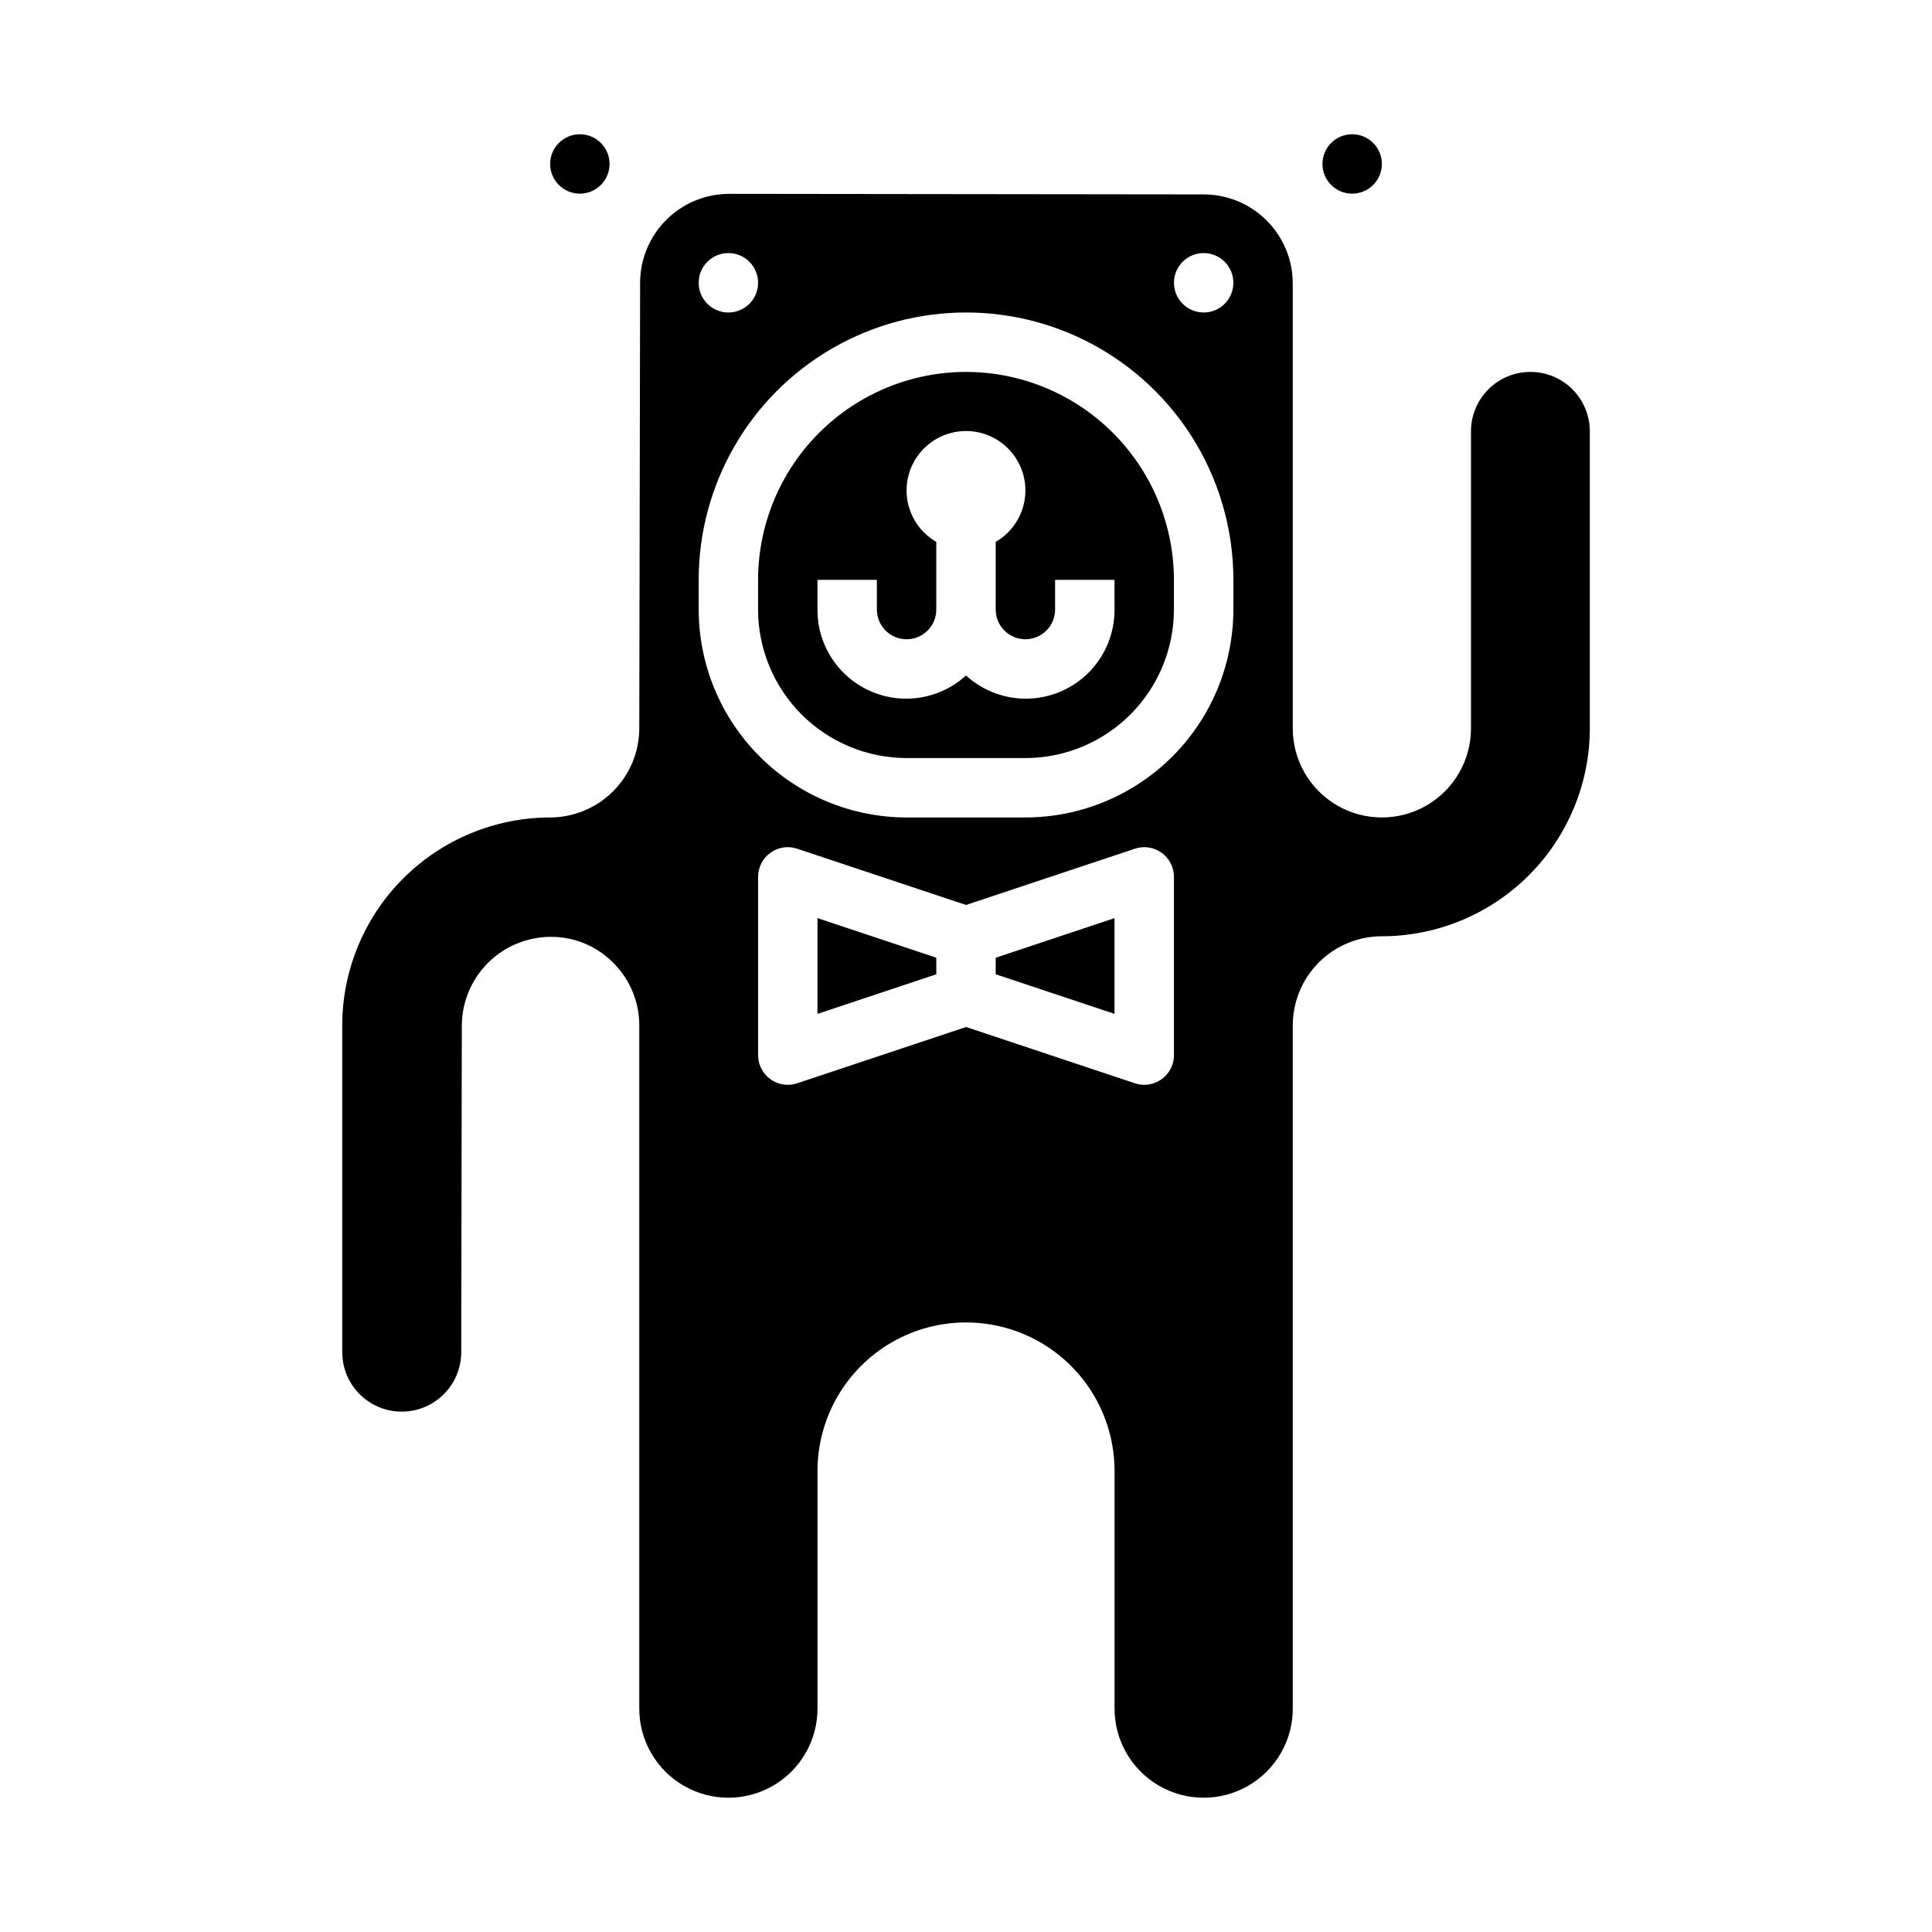 <?xml version="1.0" encoding="UTF-8"?>
<!-- Uploaded to: ICON Repo, www.iconrepo.com, Generator: ICON Repo Mixer Tools -->
<svg fill="#000000" width="800px" height="800px" version="1.1" viewBox="144 144 512 512" xmlns="http://www.w3.org/2000/svg">
 <g>
  <path d="m305.54 187.45c0 4.348-3.523 7.871-7.871 7.871-4.348 0-7.875-3.523-7.875-7.871s3.527-7.871 7.875-7.871c4.348 0 7.871 3.523 7.871 7.871"/>
  <path d="m360.64 412.69 31.488-10.492v-4.394l-31.488-10.492z"/>
  <path d="m407.87 402.2 31.488 10.492v-25.379l-31.488 10.492z"/>
  <path d="m510.21 187.45c0 4.348-3.523 7.871-7.871 7.871-4.348 0-7.875-3.523-7.875-7.871s3.527-7.871 7.875-7.871c4.348 0 7.871 3.523 7.871 7.871"/>
  <path d="m549.57 242.56c-4.176 0-8.18 1.656-11.133 4.609s-4.609 6.957-4.609 11.133v78.723c0 8.438-4.504 16.23-11.809 20.449-7.309 4.219-16.309 4.219-23.617 0-7.305-4.219-11.809-12.012-11.809-20.449v-117.89c0-6.266-2.488-12.273-6.918-16.699-4.426-4.43-10.434-6.918-16.695-6.918l-125.73-0.148c-6.262 0-12.27 2.484-16.699 6.914-4.43 4.43-6.918 10.438-6.918 16.699l-0.219 118.04c-0.016 6.258-2.512 12.254-6.934 16.68-4.426 4.426-10.426 6.918-16.684 6.934-14.609 0.02-28.613 5.832-38.941 16.16-10.332 10.332-16.145 24.336-16.16 38.945v86.594c0 5.633 3.004 10.836 7.883 13.652 4.879 2.816 10.887 2.816 15.766 0 4.879-2.816 7.887-8.02 7.887-13.652l0.156-86.594c0.039-6.188 2.504-12.113 6.867-16.504 4.363-4.387 10.277-6.887 16.465-6.961 6.281-0.102 12.332 2.363 16.754 6.824 4.445 4.394 6.949 10.387 6.941 16.641v181.06c0 8.434 4.5 16.23 11.809 20.449 7.305 4.219 16.309 4.219 23.617 0 7.305-4.219 11.805-12.016 11.805-20.449v-62.977c0-14.062 7.504-27.059 19.684-34.09 12.176-7.031 27.18-7.031 39.359 0 12.176 7.031 19.68 20.027 19.68 34.09v62.977c0 8.434 4.5 16.23 11.809 20.449 7.305 4.219 16.309 4.219 23.613 0 7.309-4.219 11.809-12.016 11.809-20.449v-181.06c0-6.262 2.488-12.27 6.918-16.699 4.43-4.43 10.438-6.918 16.699-6.918 14.609-0.016 28.613-5.828 38.945-16.16 10.328-10.328 16.141-24.332 16.16-38.941v-78.723c0-4.176-1.66-8.18-4.613-11.133s-6.957-4.609-11.133-4.609zm-212.54-31.488c3.184 0 6.055 1.918 7.273 4.859 1.215 2.941 0.543 6.328-1.707 8.578-2.254 2.25-5.637 2.926-8.578 1.707-2.945-1.219-4.863-4.09-4.863-7.273 0-4.348 3.527-7.871 7.875-7.871zm118.08 212.54c0 2.09-0.828 4.09-2.305 5.566-1.477 1.477-3.477 2.309-5.566 2.309-0.848 0-1.688-0.141-2.488-0.41l-44.742-14.91-44.746 14.91c-0.801 0.27-1.641 0.41-2.488 0.41-4.348 0-7.871-3.527-7.871-7.875v-47.23c-0.004-2.531 1.215-4.91 3.266-6.391 2.051-1.484 4.691-1.887 7.086-1.074l44.754 14.91 44.746-14.91h-0.004c2.394-0.812 5.039-0.41 7.086 1.074 2.055 1.477 3.273 3.856 3.273 6.391zm15.742-118.08 0.004 0.004c-0.02 14.609-5.832 28.613-16.16 38.941-10.332 10.332-24.336 16.145-38.945 16.16h-31.488c-14.609-0.016-28.613-5.828-38.941-16.16-10.332-10.328-16.145-24.332-16.164-38.941v-7.871c0-25.312 13.504-48.703 35.426-61.359s48.93-12.656 70.848 0c21.922 12.656 35.426 36.047 35.426 61.359zm-7.867-78.719c-3.188 0-6.055-1.918-7.273-4.859s-0.547-6.324 1.707-8.578c2.25-2.25 5.637-2.926 8.578-1.707 2.941 1.219 4.859 4.09 4.859 7.273 0 2.09-0.832 4.09-2.305 5.566-1.477 1.477-3.481 2.305-5.566 2.305z"/>
  <path d="m400 242.56c-14.609 0.02-28.617 5.828-38.945 16.16-10.328 10.328-16.141 24.336-16.16 38.945v7.871c0.012 10.434 4.164 20.438 11.543 27.816 7.379 7.379 17.383 11.531 27.816 11.543h31.488c10.434-0.012 20.441-4.164 27.82-11.543 7.375-7.379 11.527-17.383 11.539-27.816v-7.871c-0.02-14.609-5.828-28.617-16.16-38.945-10.328-10.332-24.336-16.141-38.941-16.16zm39.359 62.977c0.027 6.121-2.336 12.016-6.586 16.422-4.25 4.41-10.055 6.988-16.176 7.184s-12.074-2.004-16.598-6.129c-4.527 4.125-10.48 6.324-16.602 6.129-6.121-0.195-11.922-2.773-16.172-7.184-4.254-4.406-6.617-10.301-6.59-16.422v-7.871h15.742v7.871h0.004c0 4.348 3.523 7.871 7.871 7.871s7.871-3.523 7.871-7.871v-17.934c-4.027-2.328-6.824-6.316-7.633-10.902-0.809-4.582 0.453-9.289 3.445-12.852 2.992-3.566 7.406-5.625 12.062-5.625 4.652 0 9.066 2.059 12.059 5.625 2.992 3.562 4.254 8.27 3.445 12.852-0.809 4.586-3.602 8.574-7.633 10.902v17.934c0 4.348 3.523 7.871 7.871 7.871 4.348 0 7.871-3.523 7.871-7.871v-7.871h15.742z"/>
 </g>
</svg>